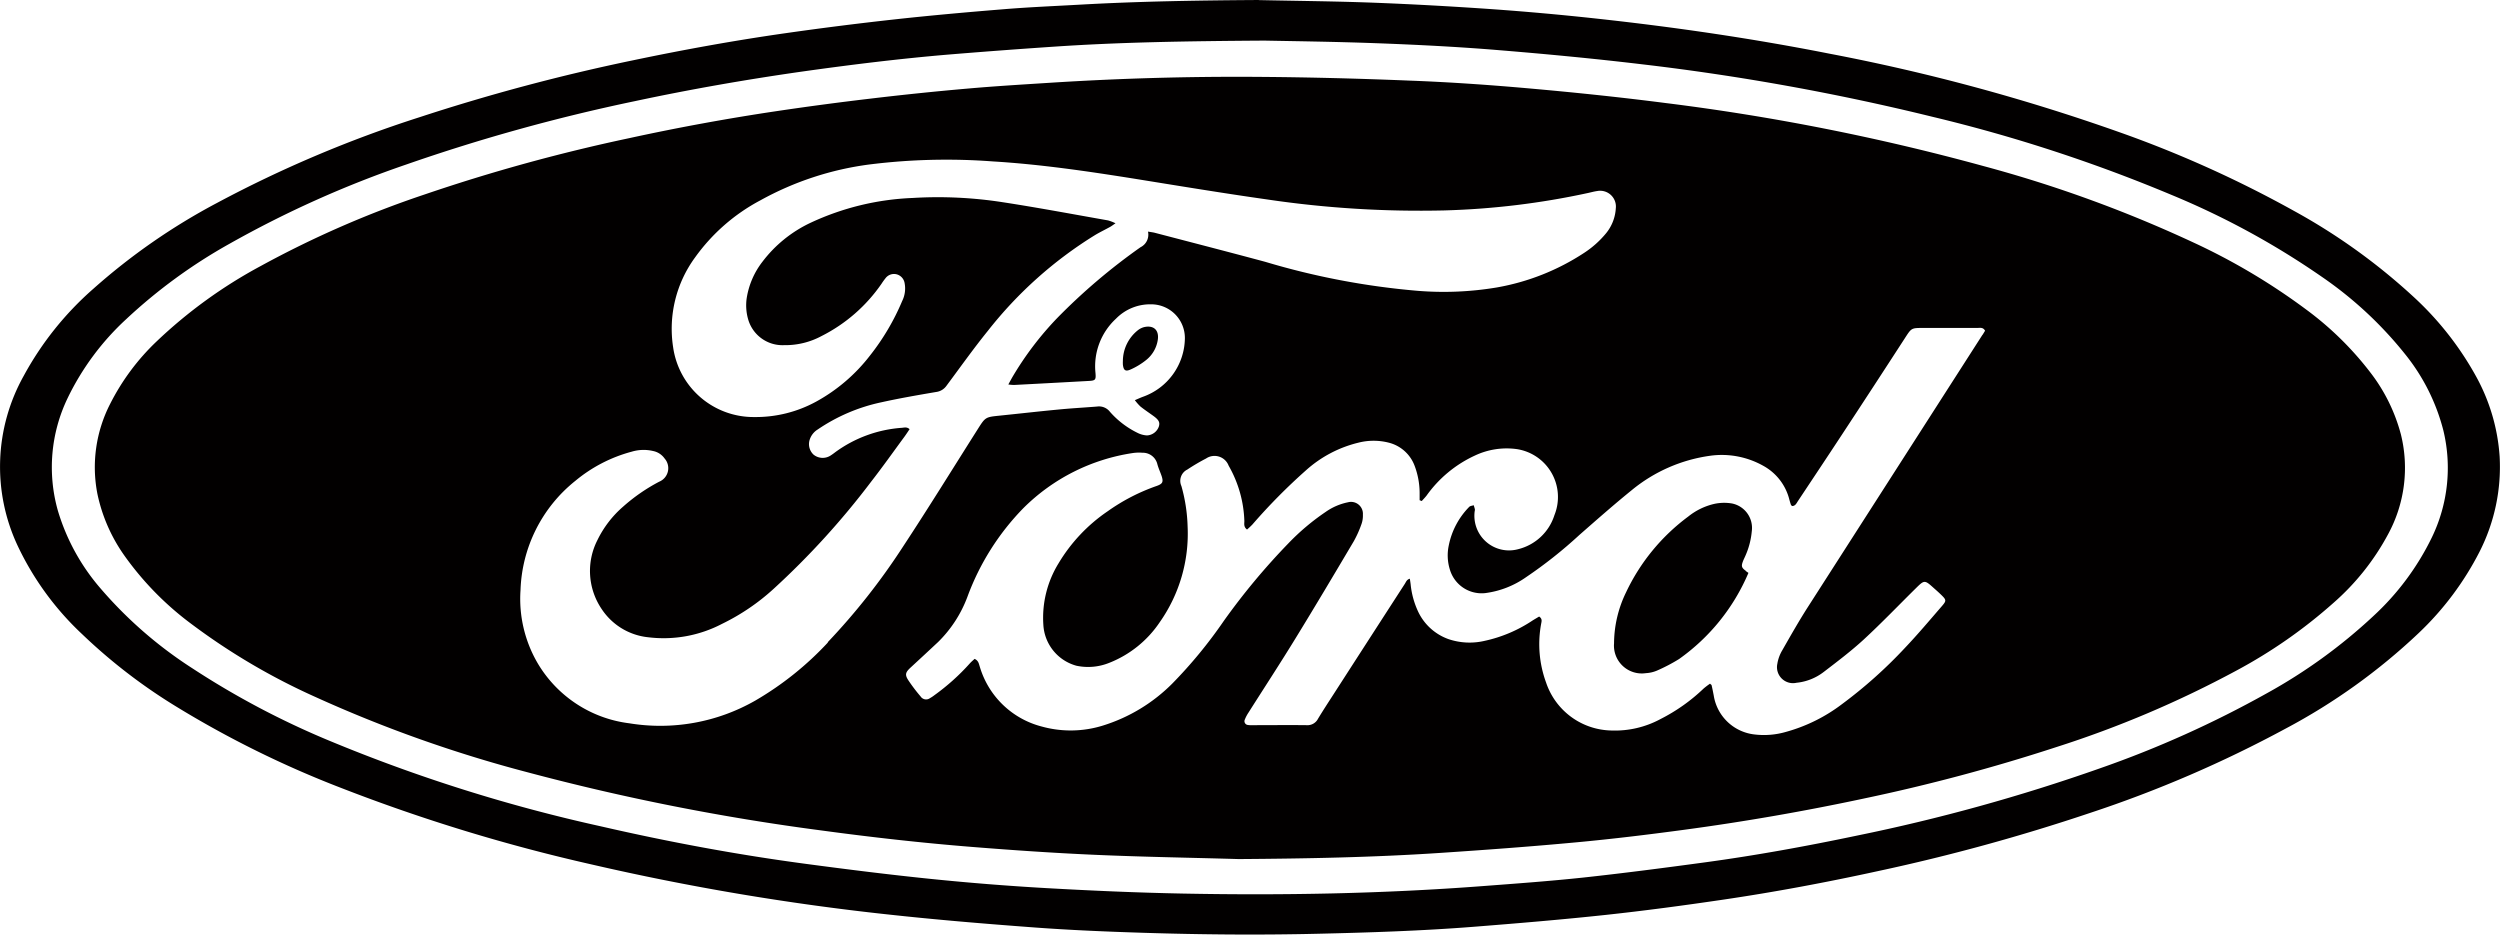 <svg viewBox="0 0 117.368 43.875" height="43.875" width="117.368" xmlns:xlink="http://www.w3.org/1999/xlink" xmlns="http://www.w3.org/2000/svg" data-sanitized-data-name="Group 3080" data-name="Group 3080" id="Group_3080">
  <defs>
    <clipPath id="clip-path">
      <rect fill="#020000" height="43.875" width="117.368" data-sanitized-data-name="Rectangle 1572" data-name="Rectangle 1572" id="Rectangle_1572"></rect>
    </clipPath>
  </defs>
  <g clip-path="url(#clip-path)" transform="translate(0 0)" data-sanitized-data-name="Group 3056" data-name="Group 3056" id="Group_3056">
    <path fill="#020000" transform="translate(0 0.004)" d="M59.091,0c1.829.04,3.659.055,5.486.126S68.231.3,70.055.427Q72.481.6,74.9.863c3.688.4,7.355.935,10.994,1.654A92.681,92.681,0,0,1,99.425,6.176a53.65,53.65,0,0,1,8.269,3.72,28.466,28.466,0,0,1,5.6,4.022,14.7,14.7,0,0,1,2.972,3.788,9.031,9.031,0,0,1,1.085,3.719,8.783,8.783,0,0,1-.94,4.467,14.092,14.092,0,0,1-2.865,3.829,28.483,28.483,0,0,1-6.252,4.486,56.67,56.67,0,0,1-9.178,3.956,91.521,91.521,0,0,1-9.941,2.727c-2.422.53-4.857.986-7.309,1.347-1.818.268-3.641.513-5.468.71-2.064.222-4.133.395-6.2.558-2.452.193-4.91.272-7.37.329-2.719.064-5.436.04-8.153-.046-1.7-.054-3.409-.124-5.108-.25-2.317-.172-4.635-.364-6.944-.618a117.893,117.893,0,0,1-13.859-2.343,82.812,82.812,0,0,1-11.75-3.59A47.52,47.52,0,0,1,8.245,33.15a25.787,25.787,0,0,1-4.387-3.38A13.671,13.671,0,0,1,.826,25.611a8.738,8.738,0,0,1,.286-7.967,14.832,14.832,0,0,1,3.275-4.095,29.447,29.447,0,0,1,5.792-4.021A57.1,57.1,0,0,1,19.693,5.5,92.811,92.811,0,0,1,29.714,2.828c2.385-.5,4.783-.935,7.2-1.279q2.545-.363,5.1-.644C43.7.72,45.384.57,47.072.433c1.2-.1,2.413-.15,3.62-.218,2.8-.158,5.6-.2,8.4-.219m.28,1.906c-3.735.026-6.794.076-9.847.282q-2.489.167-4.976.372c-2.306.194-4.6.477-6.893.8-2.628.375-5.242.832-7.838,1.386A86.167,86.167,0,0,0,19.079,7.717a49.568,49.568,0,0,0-8.3,3.721,24.809,24.809,0,0,0-4.847,3.535,12.3,12.3,0,0,0-2.756,3.711,7.477,7.477,0,0,0-.459,5.286,9.887,9.887,0,0,0,2.016,3.666,19.733,19.733,0,0,0,4.29,3.73,39.006,39.006,0,0,0,6.428,3.4,75.736,75.736,0,0,0,12.775,4.028c3.161.727,6.348,1.322,9.563,1.752,1.975.264,3.954.513,5.936.715q2.682.274,5.375.428c2.135.121,4.273.215,6.411.257,4.693.092,9.383.007,14.066-.348,1.576-.119,3.153-.233,4.724-.4,1.92-.208,3.835-.458,5.749-.718,2.384-.324,4.751-.756,7.106-1.25a86.1,86.1,0,0,0,11.424-3.161,49.363,49.363,0,0,0,7.846-3.528,25.03,25.03,0,0,0,4.983-3.61,12.347,12.347,0,0,0,2.761-3.707,7.49,7.49,0,0,0,.54-5.016,9.426,9.426,0,0,0-1.79-3.576,18.086,18.086,0,0,0-3.914-3.639,37.594,37.594,0,0,0-7.062-3.848A73.025,73.025,0,0,0,90.74,5.483,111.625,111.625,0,0,0,77.154,3.022c-2.3-.275-4.6-.493-6.907-.681-1.832-.15-3.671-.242-5.508-.312-2.013-.076-4.029-.1-5.368-.127m53.337,18.461a8.15,8.15,0,0,0-1.4-2.846,15,15,0,0,0-3.04-2.99A29.9,29.9,0,0,0,103,11.392a60.561,60.561,0,0,0-9.883-3.6A105.793,105.793,0,0,0,78.185,4.832c-2.1-.271-4.206-.49-6.315-.678-1.872-.167-3.75-.3-5.628-.371-2.436-.1-4.875-.164-7.314-.179q-4.743-.029-9.481.268c-1.33.086-2.661.163-3.988.28q-2.3.2-4.592.474-2.2.259-4.391.585-3.493.52-6.945,1.273a83.219,83.219,0,0,0-9.609,2.646,47.424,47.424,0,0,0-7.684,3.356,22.55,22.55,0,0,0-4.881,3.534,10.706,10.706,0,0,0-2.19,2.946,6.514,6.514,0,0,0-.594,4.217A7.772,7.772,0,0,0,5.826,26.06,14.33,14.33,0,0,0,9,29.3a30.437,30.437,0,0,0,5.783,3.406,62.229,62.229,0,0,0,9.97,3.543,107.9,107.9,0,0,0,13.814,2.735c2.355.32,4.715.585,7.083.774,1.915.153,3.833.285,5.753.369,2.25.1,4.5.134,6.755.2,3.154-.022,6.305-.08,9.451-.289,2.144-.142,4.287-.3,6.426-.5,1.665-.155,3.327-.357,4.985-.58q4.268-.573,8.482-1.473a85.743,85.743,0,0,0,9.032-2.414,49.568,49.568,0,0,0,8.457-3.592,23.643,23.643,0,0,0,4.565-3.185,11.47,11.47,0,0,0,2.554-3.209,6.525,6.525,0,0,0,.6-4.717m-73.84,9.788a14.814,14.814,0,0,1-3.4,2.724,8.985,8.985,0,0,1-5.924,1.073,5.83,5.83,0,0,1-4.309-2.829,5.985,5.985,0,0,1-.8-3.422,6.851,6.851,0,0,1,2.574-5.132A6.942,6.942,0,0,1,29.66,21.2a1.944,1.944,0,0,1,1.01-.028.862.862,0,0,1,.53.348.686.686,0,0,1-.254,1.091,8.445,8.445,0,0,0-1.7,1.177,4.921,4.921,0,0,0-1.2,1.567,3.184,3.184,0,0,0,.209,3.246,2.981,2.981,0,0,0,2.188,1.314,5.913,5.913,0,0,0,3.453-.63,10.164,10.164,0,0,0,2.428-1.649,37.346,37.346,0,0,0,4.564-5.014c.54-.693,1.048-1.41,1.568-2.117.085-.115.162-.236.246-.359-.122-.118-.253-.074-.367-.065a6,6,0,0,0-3.129,1.15,2.682,2.682,0,0,1-.228.161.683.683,0,0,1-.784-.052.676.676,0,0,1-.168-.738.876.876,0,0,1,.366-.445,8.393,8.393,0,0,1,2.973-1.272c.856-.19,1.722-.34,2.587-.487a.7.7,0,0,0,.482-.291c.642-.862,1.265-1.74,1.94-2.575a19.229,19.229,0,0,1,5.035-4.5c.23-.138.473-.254.708-.384.068-.038.13-.087.253-.17a2.169,2.169,0,0,0-.348-.134c-1.647-.29-3.292-.6-4.944-.854a19.779,19.779,0,0,0-4.235-.2,12.469,12.469,0,0,0-4.785,1.163A6.084,6.084,0,0,0,35.79,12.29a3.732,3.732,0,0,0-.732,1.688,2.355,2.355,0,0,0,.058.982A1.676,1.676,0,0,0,36.81,16.2a3.587,3.587,0,0,0,1.758-.427,7.543,7.543,0,0,0,2.82-2.46,3.01,3.01,0,0,1,.181-.251.5.5,0,0,1,.525-.188.512.512,0,0,1,.375.414,1.328,1.328,0,0,1-.116.844,10.954,10.954,0,0,1-1.508,2.554,8.108,8.108,0,0,1-2.525,2.163,5.909,5.909,0,0,1-2.914.726A3.813,3.813,0,0,1,31.6,16.288a5.667,5.667,0,0,1,1.027-4.2A8.884,8.884,0,0,1,35.7,9.4a14.413,14.413,0,0,1,5.12-1.683,29.069,29.069,0,0,1,5.785-.143c2.209.133,4.4.454,6.578.8,2.11.34,4.219.69,6.335.99a48.841,48.841,0,0,0,8.282.511,36.41,36.41,0,0,0,6.758-.82c.141-.031.281-.07.424-.09a.741.741,0,0,1,.875.819,2.034,2.034,0,0,1-.456,1.163,4.535,4.535,0,0,1-1.037.925,10.9,10.9,0,0,1-4.091,1.619,15.1,15.1,0,0,1-3.768.154A35.232,35.232,0,0,1,59.4,12.288c-1.725-.464-3.454-.91-5.182-1.362-.088-.023-.179-.032-.323-.057a.657.657,0,0,1-.35.733,28.2,28.2,0,0,0-3.916,3.329,14.931,14.931,0,0,0-2.11,2.786c-.056.1-.107.194-.181.329a2.183,2.183,0,0,0,.269.023q1.764-.092,3.529-.19c.294-.017.32-.059.294-.373a3.04,3.04,0,0,1,.961-2.547,2.241,2.241,0,0,1,1.647-.676,1.581,1.581,0,0,1,1.589,1.6,2.954,2.954,0,0,1-1.97,2.741c-.112.042-.221.092-.379.159a2.417,2.417,0,0,0,.265.3c.194.154.4.291.6.436.261.188.321.305.262.5a.621.621,0,0,1-.559.419,1.114,1.114,0,0,1-.44-.119,4.14,4.14,0,0,1-1.3-.993.648.648,0,0,0-.6-.244c-.6.048-1.2.081-1.792.138-.925.088-1.849.193-2.774.288-.682.069-.678.069-1.044.646-1.161,1.833-2.3,3.678-3.493,5.491a30.977,30.977,0,0,1-3.542,4.5m54.21-14.43q-4.1,6.392-8.2,12.785c-.423.661-.81,1.345-1.2,2.028a1.775,1.775,0,0,0-.23.633.751.751,0,0,0,.9.889,2.5,2.5,0,0,0,1.281-.51c.639-.49,1.285-.977,1.876-1.521.835-.77,1.622-1.593,2.431-2.391.421-.416.423-.415.869-.013.115.1.232.206.343.314.233.228.244.271.034.513-.575.664-1.14,1.337-1.745,1.973a21.756,21.756,0,0,1-2.956,2.64,7.743,7.743,0,0,1-2.624,1.3,3.7,3.7,0,0,1-1.471.123,2.183,2.183,0,0,1-1.924-1.829c-.031-.161-.062-.322-.1-.482,0-.017-.028-.029-.074-.075a3.706,3.706,0,0,0-.3.228,8.408,8.408,0,0,1-2.016,1.429,4.511,4.511,0,0,1-2.327.542,3.3,3.3,0,0,1-3.052-2.247,5.232,5.232,0,0,1-.236-2.747c.019-.12.074-.245-.092-.356-.09.055-.194.115-.3.18a6.544,6.544,0,0,1-2.268.963A3.085,3.085,0,0,1,68,30a2.505,2.505,0,0,1-1.427-1.3,3.936,3.936,0,0,1-.348-1.279c-.009-.079-.023-.158-.037-.256-.146.037-.18.155-.237.243q-1.666,2.577-3.328,5.156c-.252.391-.507.78-.747,1.177a.552.552,0,0,1-.53.3c-.858-.01-1.716,0-2.573,0a.889.889,0,0,1-.185-.009.178.178,0,0,1-.148-.252,1.761,1.761,0,0,1,.172-.328c.741-1.169,1.5-2.329,2.222-3.508.924-1.505,1.826-3.024,2.726-4.544a5.144,5.144,0,0,0,.364-.818,1.185,1.185,0,0,0,.06-.426.558.558,0,0,0-.7-.579,2.769,2.769,0,0,0-1.046.451,10.821,10.821,0,0,0-1.751,1.476,31.6,31.6,0,0,0-3.032,3.641,21.852,21.852,0,0,1-2.418,2.941,7.9,7.9,0,0,1-3.255,1.972,5.08,5.08,0,0,1-2.873.047A4.1,4.1,0,0,1,46,31.3c-.046-.135-.058-.288-.245-.372-.071.067-.156.136-.228.217a10.256,10.256,0,0,1-1.658,1.488,1.609,1.609,0,0,1-.206.137.308.308,0,0,1-.443-.077,7.793,7.793,0,0,1-.578-.763c-.169-.258-.131-.372.1-.587.434-.4.866-.8,1.293-1.2A5.828,5.828,0,0,0,45.423,28a11.771,11.771,0,0,1,2.611-4.138,9.2,9.2,0,0,1,5.169-2.6,2.023,2.023,0,0,1,.433-.011.7.7,0,0,1,.7.542c.052.189.136.368.2.555.089.278.047.362-.236.463A9.155,9.155,0,0,0,52,24a7.783,7.783,0,0,0-2.3,2.436,4.877,4.877,0,0,0-.717,2.9,2.111,2.111,0,0,0,1.555,1.915,2.645,2.645,0,0,0,1.552-.142,5.109,5.109,0,0,0,2.355-1.9,7.226,7.226,0,0,0,1.31-4.5,7.721,7.721,0,0,0-.291-1.893.591.591,0,0,1,.275-.774,9.282,9.282,0,0,1,.88-.519.709.709,0,0,1,1.062.334,5.575,5.575,0,0,1,.738,2.6c0,.127-.041.272.125.4a3.358,3.358,0,0,0,.251-.235,27.37,27.37,0,0,1,2.527-2.555,5.681,5.681,0,0,1,2.444-1.287,2.885,2.885,0,0,1,1.441,0,1.75,1.75,0,0,1,1.2,1.07,3.638,3.638,0,0,1,.24,1.3c0,.109,0,.219,0,.329l.1.04c.078-.088.161-.171.232-.264a5.726,5.726,0,0,1,2.268-1.874,3.489,3.489,0,0,1,1.967-.3,2.274,2.274,0,0,1,1.762,3.1,2.386,2.386,0,0,1-1.712,1.6A1.625,1.625,0,0,1,69.232,24a.315.315,0,0,0,.01-.092c-.014-.065-.036-.129-.055-.193-.072.025-.165.029-.212.078a3.575,3.575,0,0,0-.959,1.808,2.242,2.242,0,0,0,.06,1.162,1.552,1.552,0,0,0,1.654,1.077,4.281,4.281,0,0,0,1.915-.747,21.135,21.135,0,0,0,2.5-1.98c.816-.715,1.63-1.433,2.472-2.115a7.379,7.379,0,0,1,3.674-1.606,3.976,3.976,0,0,1,2.486.47,2.5,2.5,0,0,1,1.231,1.6c.022.079.045.158.072.236.006.017.028.029.055.055.153,0,.207-.134.278-.241.68-1.024,1.362-2.047,2.037-3.075q1.5-2.281,2.981-4.568c.305-.471.3-.477.849-.477.847,0,1.695,0,2.542,0,.126,0,.275-.045.372.131-.036.058-.076.126-.118.193M81.967,26.8c-.2-.146-.228-.214-.145-.44.032-.087.075-.17.112-.255a3.62,3.62,0,0,0,.307-1.163,1.17,1.17,0,0,0-.933-1.31,2.2,2.2,0,0,0-.8.014,3.036,3.036,0,0,0-1.249.6,9.442,9.442,0,0,0-2.92,3.558,5.533,5.533,0,0,0-.564,2.394,1.307,1.307,0,0,0,1.5,1.4,1.525,1.525,0,0,0,.51-.117,8.215,8.215,0,0,0,1.039-.543,9.49,9.49,0,0,0,3.26-4.046l-.124-.087M52.715,17.1c.031.287.12.356.383.234a3.3,3.3,0,0,0,.706-.432,1.494,1.494,0,0,0,.554-.974c.056-.438-.2-.67-.632-.578a.793.793,0,0,0-.3.145,1.858,1.858,0,0,0-.71,1.45,1.454,1.454,0,0,0,0,.155" data-sanitized-data-name="Path 1363" data-name="Path 1363" id="Path_1363"></path>
  </g>
</svg>
